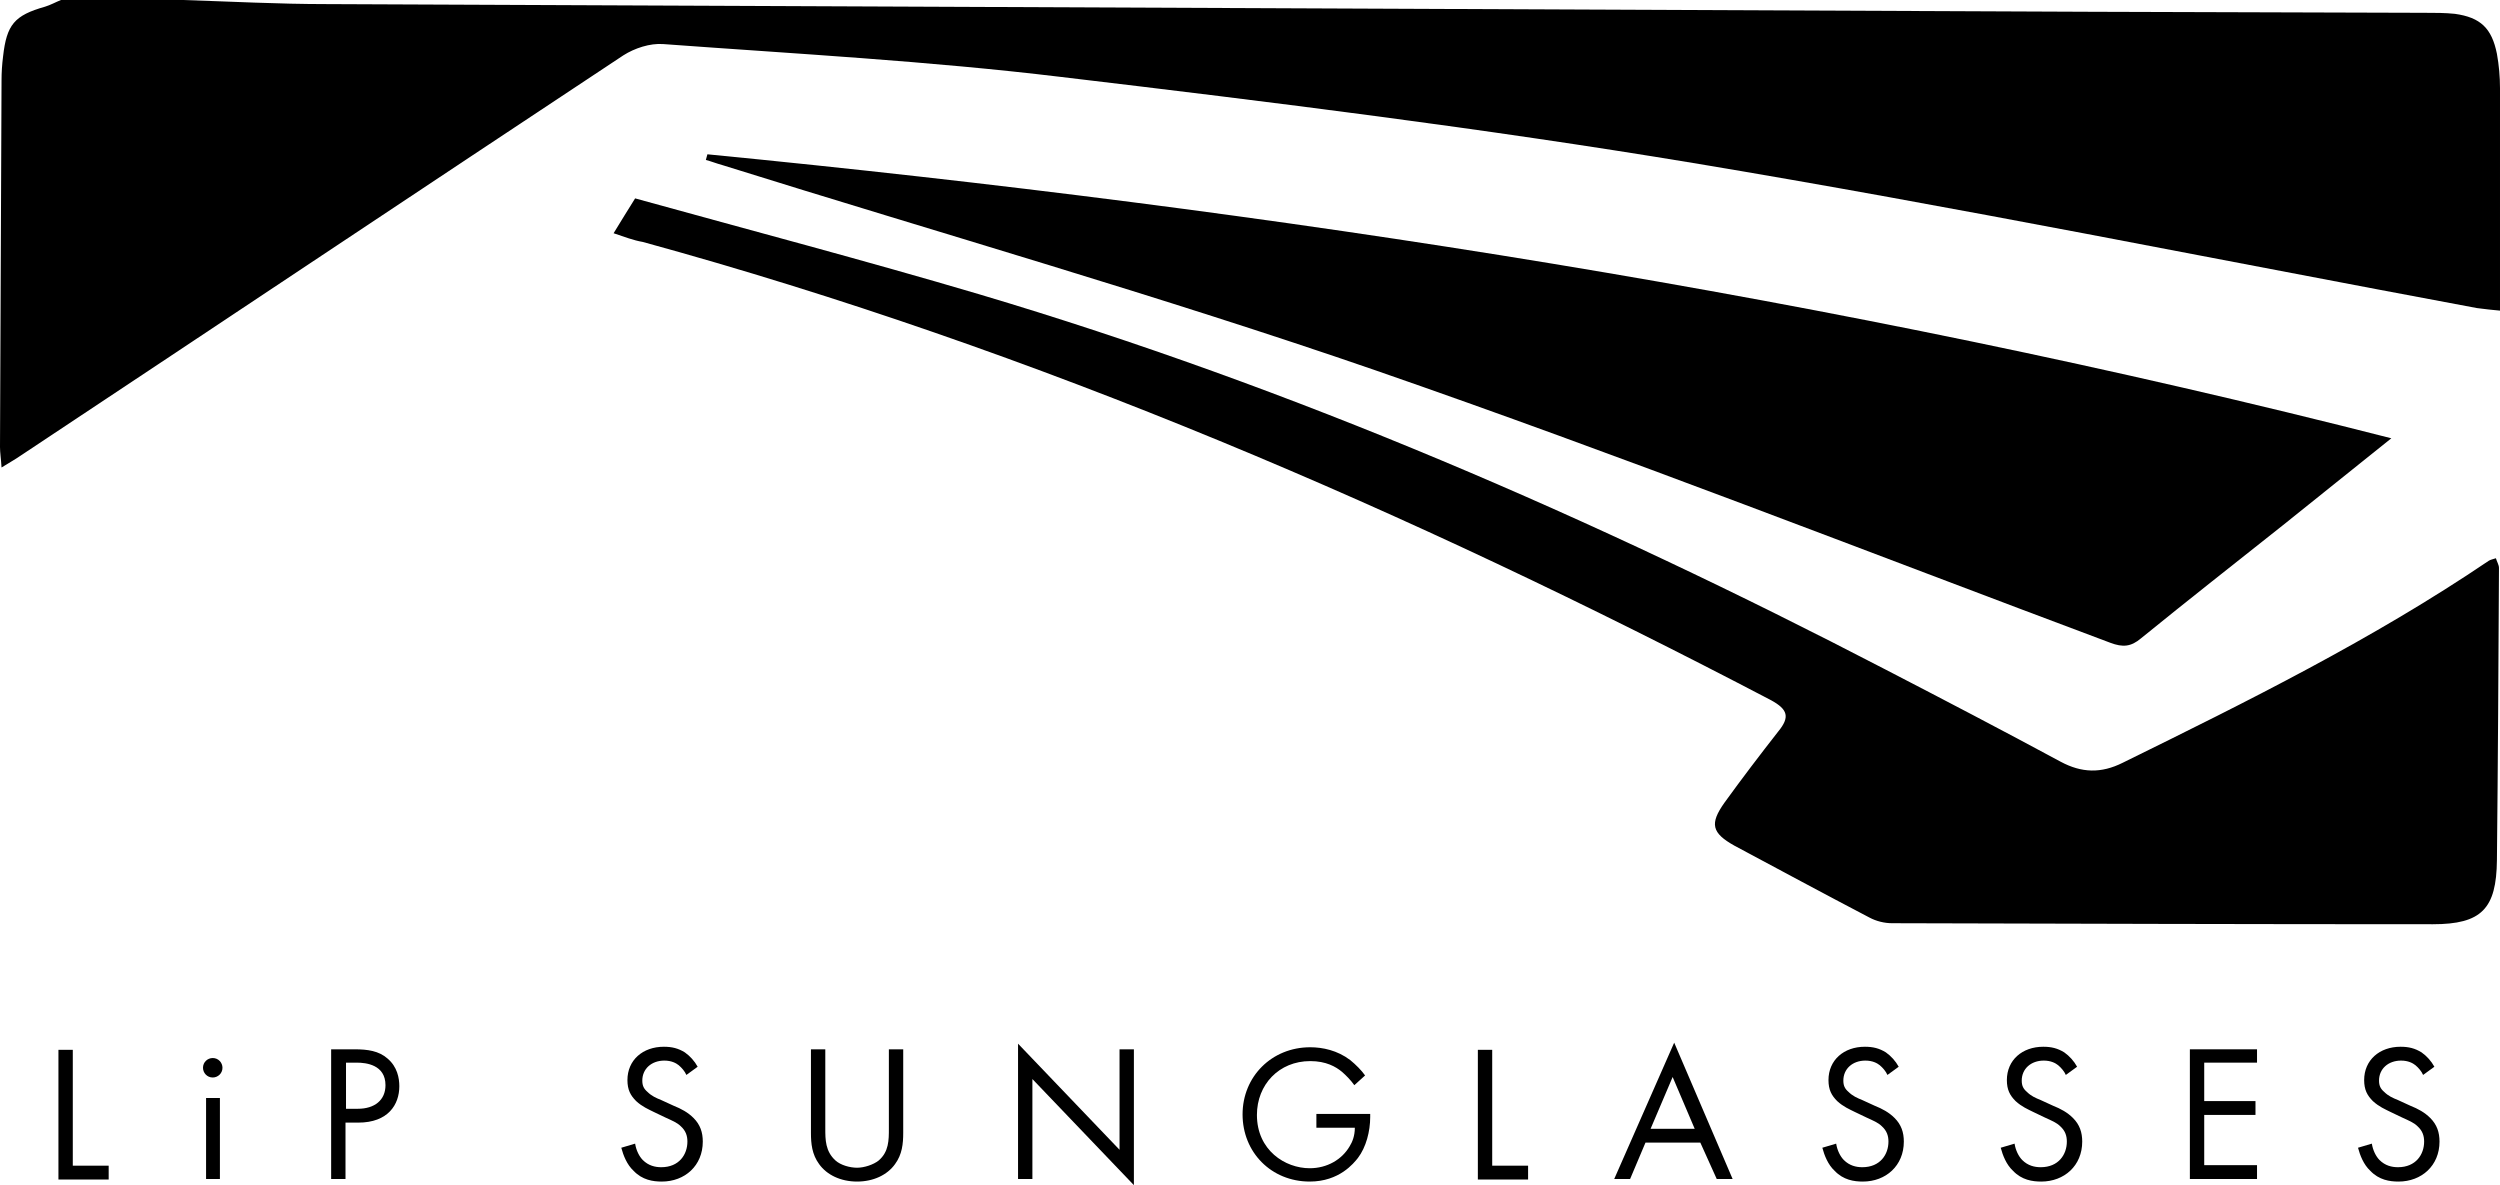 <?xml version="1.0" encoding="UTF-8"?> <!-- Generator: Adobe Illustrator 23.0.1, SVG Export Plug-In . SVG Version: 6.00 Build 0) --> <svg xmlns="http://www.w3.org/2000/svg" xmlns:xlink="http://www.w3.org/1999/xlink" id="Layer_1" x="0px" y="0px" viewBox="0 0 487.7 231.2" style="enable-background:new 0 0 487.7 231.2;" xml:space="preserve"> <path d="M35.7,0c9.3,0.3,18.7,0.8,28,0.8c114.9,0.5,229.7,1,344.6,1.5c21.6,0.1,43.1,0.1,64.7,0.2c2,0,4,0,5.9,0.2 c5,0.7,7.2,2.8,8.2,7.8c0.4,2.2,0.6,4.5,0.6,6.7c0,12.6,0,25.2,0,37.9c0,1.7,0,3.4,0,5.5c-1.3-0.1-2.9-0.3-4.5-0.5 c-51-9.5-101.8-19.8-152.9-28.3C289.3,25,248.1,19.9,206.9,15c-25.7-3.1-51.7-4.5-77.5-6.4c-2.6-0.2-5.6,0.8-7.8,2.2 C82.3,36.8,43.2,62.9,4,88.9c-1,0.7-2.1,1.3-3.7,2.3c-0.1-1.7-0.3-2.9-0.3-4c0.1-23.8,0.2-47.7,0.3-71.5c0-1.6,0.1-3.1,0.3-4.7 c0.7-6.2,2.2-8,8.2-9.7C9.8,1,10.9,0.4,11.9,0C19.8,0,27.8,0,35.7,0z"></path> <path d="M119.7,45.5c1.5-2.4,2.6-4.3,4.2-6.8c22.4,6.2,44.8,12.1,67.1,18.7c61.5,18.3,120,43.7,176.8,73.2 c11.4,5.9,22.9,11.9,34.2,18c4.1,2.2,7.9,2.3,12.1,0.2c24.4-12,48.8-24.1,71.4-39.4c0.3-0.2,0.8-0.3,1.4-0.5 c0.2,0.7,0.6,1.3,0.6,1.9c-0.1,19-0.2,38-0.4,57c-0.1,9.5-3,12.5-12.5,12.5c-35.2,0-70.4-0.1-105.5-0.2c-1.5,0-3.1-0.4-4.4-1.1 c-8.8-4.6-17.5-9.3-26.3-14c-4.5-2.5-4.9-4.3-2-8.4c3.4-4.7,6.9-9.3,10.5-13.9c2.3-2.8,1.9-4.3-1.4-6.1 c-70.5-36.9-143.2-68.3-220.1-89.4C123.6,46.9,121.8,46.2,119.7,45.5z"></path> <path d="M138,30.1c110.5,10.8,220,27.7,328.5,55.4c-7.4,5.9-14.3,11.5-21.2,17c-9.2,7.3-18.5,14.6-27.6,22c-2,1.7-3.6,1.8-6,0.9 c-47.8-17.9-95.3-36.5-143.5-53.2c-42-14.5-84.8-26.7-127.3-40c-1.1-0.3-2.1-0.7-3.2-1C137.8,30.9,137.9,30.5,138,30.1z"></path> <g> <path d="M14.2,204.7v22.7h7v2.7h-9.8v-25.3H14.2z"></path> <path d="M41.5,206.4c1.1,0,1.9,0.9,1.9,1.9c0,1.1-0.9,1.9-1.9,1.9c-1.1,0-1.9-0.9-1.9-1.9C39.6,207.2,40.5,206.4,41.5,206.4z M42.9,214.3V230h-2.7v-15.8H42.9z"></path> <path d="M69.2,204.7c2.5,0,4.7,0.3,6.4,1.8c1.9,1.6,2.3,3.8,2.3,5.4c0,3.6-2.2,7.1-8,7.1h-2.5v11h-2.8v-25.3H69.2z M67.5,216.3h2.3 c3.3,0,5.4-1.7,5.4-4.6c0-4-3.8-4.4-5.6-4.4h-2.1V216.3z"></path> <path d="M133.9,209.7c-0.3-0.7-0.9-1.4-1.5-1.9c-0.5-0.4-1.4-0.9-2.8-0.9c-2.5,0-4.3,1.6-4.3,3.9c0,1,0.3,1.6,1,2.2 c0.8,0.8,1.7,1.2,2.7,1.6l2.4,1.1c1.5,0.6,2.8,1.3,3.9,2.4c1.3,1.3,1.8,2.8,1.8,4.6c0,4.7-3.5,7.8-8,7.8c-1.7,0-3.8-0.3-5.5-2.1 c-1.3-1.2-2-3-2.4-4.5l2.7-0.8c0.2,1.3,0.8,2.5,1.5,3.2c1.1,1.1,2.4,1.4,3.6,1.4c3.5,0,5.1-2.5,5.1-5c0-1.1-0.3-2.1-1.3-3 c-0.7-0.7-1.7-1.1-3-1.7l-2.3-1.1c-1-0.5-2.2-1-3.4-2.1c-1.1-1.1-1.7-2.2-1.7-4.1c0-3.9,3-6.5,7.1-6.5c1.6,0,2.8,0.3,4.1,1.1 c1,0.7,1.9,1.7,2.5,2.8L133.9,209.7z"></path> <path d="M161,220.2c0,2.1,0,4.4,2,6.2c1,0.9,2.8,1.4,4.2,1.4s3.2-0.6,4.2-1.4c2-1.7,2-4,2-6.2v-15.5h2.8V221c0,2.1-0.2,4.2-1.6,6.1 c-1.5,2.1-4.2,3.4-7.4,3.4c-3.2,0-5.9-1.3-7.4-3.4c-1.4-1.9-1.6-4-1.6-6.1v-16.3h2.8V220.2z"></path> <path d="M198.6,230v-26.4l19.8,20.7v-19.6h2.8v26.5l-19.8-20.7V230H198.6z"></path> <path d="M256.7,217.3h10.6v0.6c0,2.8-0.8,5.9-2.4,8c-0.8,1-3.6,4.6-9.4,4.6c-7.5,0-13.1-5.7-13.1-13.1s5.7-13.1,13.2-13.1 c2.4,0,5.3,0.6,7.8,2.5c1.1,0.9,2.2,2,2.9,3l-2.1,1.9c-0.7-1-1.6-1.9-2.4-2.6c-1.2-1-3.1-2.1-6.2-2.1c-6.1,0-10.4,4.6-10.4,10.5 c0,6.9,5.5,10.4,10.3,10.4c3.4,0,6.3-1.7,7.8-4.3c0.5-0.8,1-2,1-3.6h-7.5V217.3z"></path> <path d="M291.1,204.7v22.7h7v2.7h-9.8v-25.3H291.1z"></path> <path d="M331.7,222.9H321l-3,7.1h-3.1l11.7-26.6l11.4,26.6h-3.1L331.7,222.9z M330.6,220.2l-4.3-10.1l-4.3,10.1H330.6z"></path> <path d="M368.2,209.7c-0.3-0.7-0.9-1.4-1.5-1.9c-0.5-0.4-1.4-0.9-2.8-0.9c-2.5,0-4.3,1.6-4.3,3.9c0,1,0.3,1.6,1,2.2 c0.8,0.8,1.7,1.2,2.7,1.6l2.4,1.1c1.5,0.6,2.8,1.3,3.9,2.4c1.3,1.3,1.8,2.8,1.8,4.6c0,4.7-3.5,7.8-8,7.8c-1.7,0-3.8-0.3-5.5-2.1 c-1.3-1.2-2-3-2.4-4.5l2.7-0.8c0.2,1.3,0.8,2.5,1.5,3.2c1.1,1.1,2.4,1.4,3.6,1.4c3.5,0,5.1-2.5,5.1-5c0-1.1-0.3-2.1-1.3-3 c-0.7-0.7-1.7-1.1-3-1.7l-2.3-1.1c-1-0.5-2.2-1-3.4-2.1c-1.1-1.1-1.7-2.2-1.7-4.1c0-3.9,3-6.5,7.1-6.5c1.6,0,2.8,0.3,4.1,1.1 c1,0.7,1.9,1.7,2.5,2.8L368.2,209.7z"></path> <path d="M403,209.7c-0.3-0.7-0.9-1.4-1.5-1.9c-0.5-0.4-1.4-0.9-2.8-0.9c-2.5,0-4.3,1.6-4.3,3.9c0,1,0.3,1.6,1,2.2 c0.8,0.8,1.7,1.2,2.7,1.6l2.4,1.1c1.5,0.6,2.8,1.3,3.9,2.4c1.3,1.3,1.8,2.8,1.8,4.6c0,4.7-3.5,7.8-8,7.8c-1.7,0-3.8-0.3-5.5-2.1 c-1.3-1.2-2-3-2.4-4.5l2.7-0.8c0.2,1.3,0.8,2.5,1.5,3.2c1.1,1.1,2.4,1.4,3.6,1.4c3.5,0,5.1-2.5,5.1-5c0-1.1-0.3-2.1-1.3-3 c-0.7-0.7-1.7-1.1-3-1.7l-2.3-1.1c-1-0.5-2.2-1-3.4-2.1c-1.1-1.1-1.7-2.2-1.7-4.1c0-3.9,3-6.5,7.1-6.5c1.6,0,2.8,0.3,4.1,1.1 c1,0.7,1.9,1.7,2.5,2.8L403,209.7z"></path> <path d="M440.4,207.3H430v7.5h10v2.7h-10v9.8h10.3v2.7h-13.1v-25.3h13.1V207.3z"></path> <path d="M472.7,209.7c-0.3-0.7-0.9-1.4-1.5-1.9c-0.5-0.4-1.4-0.9-2.8-0.9c-2.5,0-4.3,1.6-4.3,3.9c0,1,0.3,1.6,1,2.2 c0.8,0.8,1.7,1.2,2.7,1.6l2.4,1.1c1.5,0.6,2.8,1.3,3.9,2.4c1.3,1.3,1.8,2.8,1.8,4.6c0,4.7-3.5,7.8-8,7.8c-1.7,0-3.8-0.3-5.5-2.1 c-1.3-1.2-2-3-2.4-4.5l2.7-0.8c0.2,1.3,0.8,2.5,1.5,3.2c1.1,1.1,2.4,1.4,3.6,1.4c3.5,0,5.1-2.5,5.1-5c0-1.1-0.3-2.1-1.3-3 c-0.7-0.7-1.7-1.1-3-1.7l-2.3-1.1c-1-0.5-2.2-1-3.4-2.1c-1.1-1.1-1.7-2.2-1.7-4.1c0-3.9,3-6.5,7.1-6.5c1.6,0,2.8,0.3,4.1,1.1 c1,0.7,1.9,1.7,2.5,2.8L472.7,209.7z"></path> </g> </svg> 